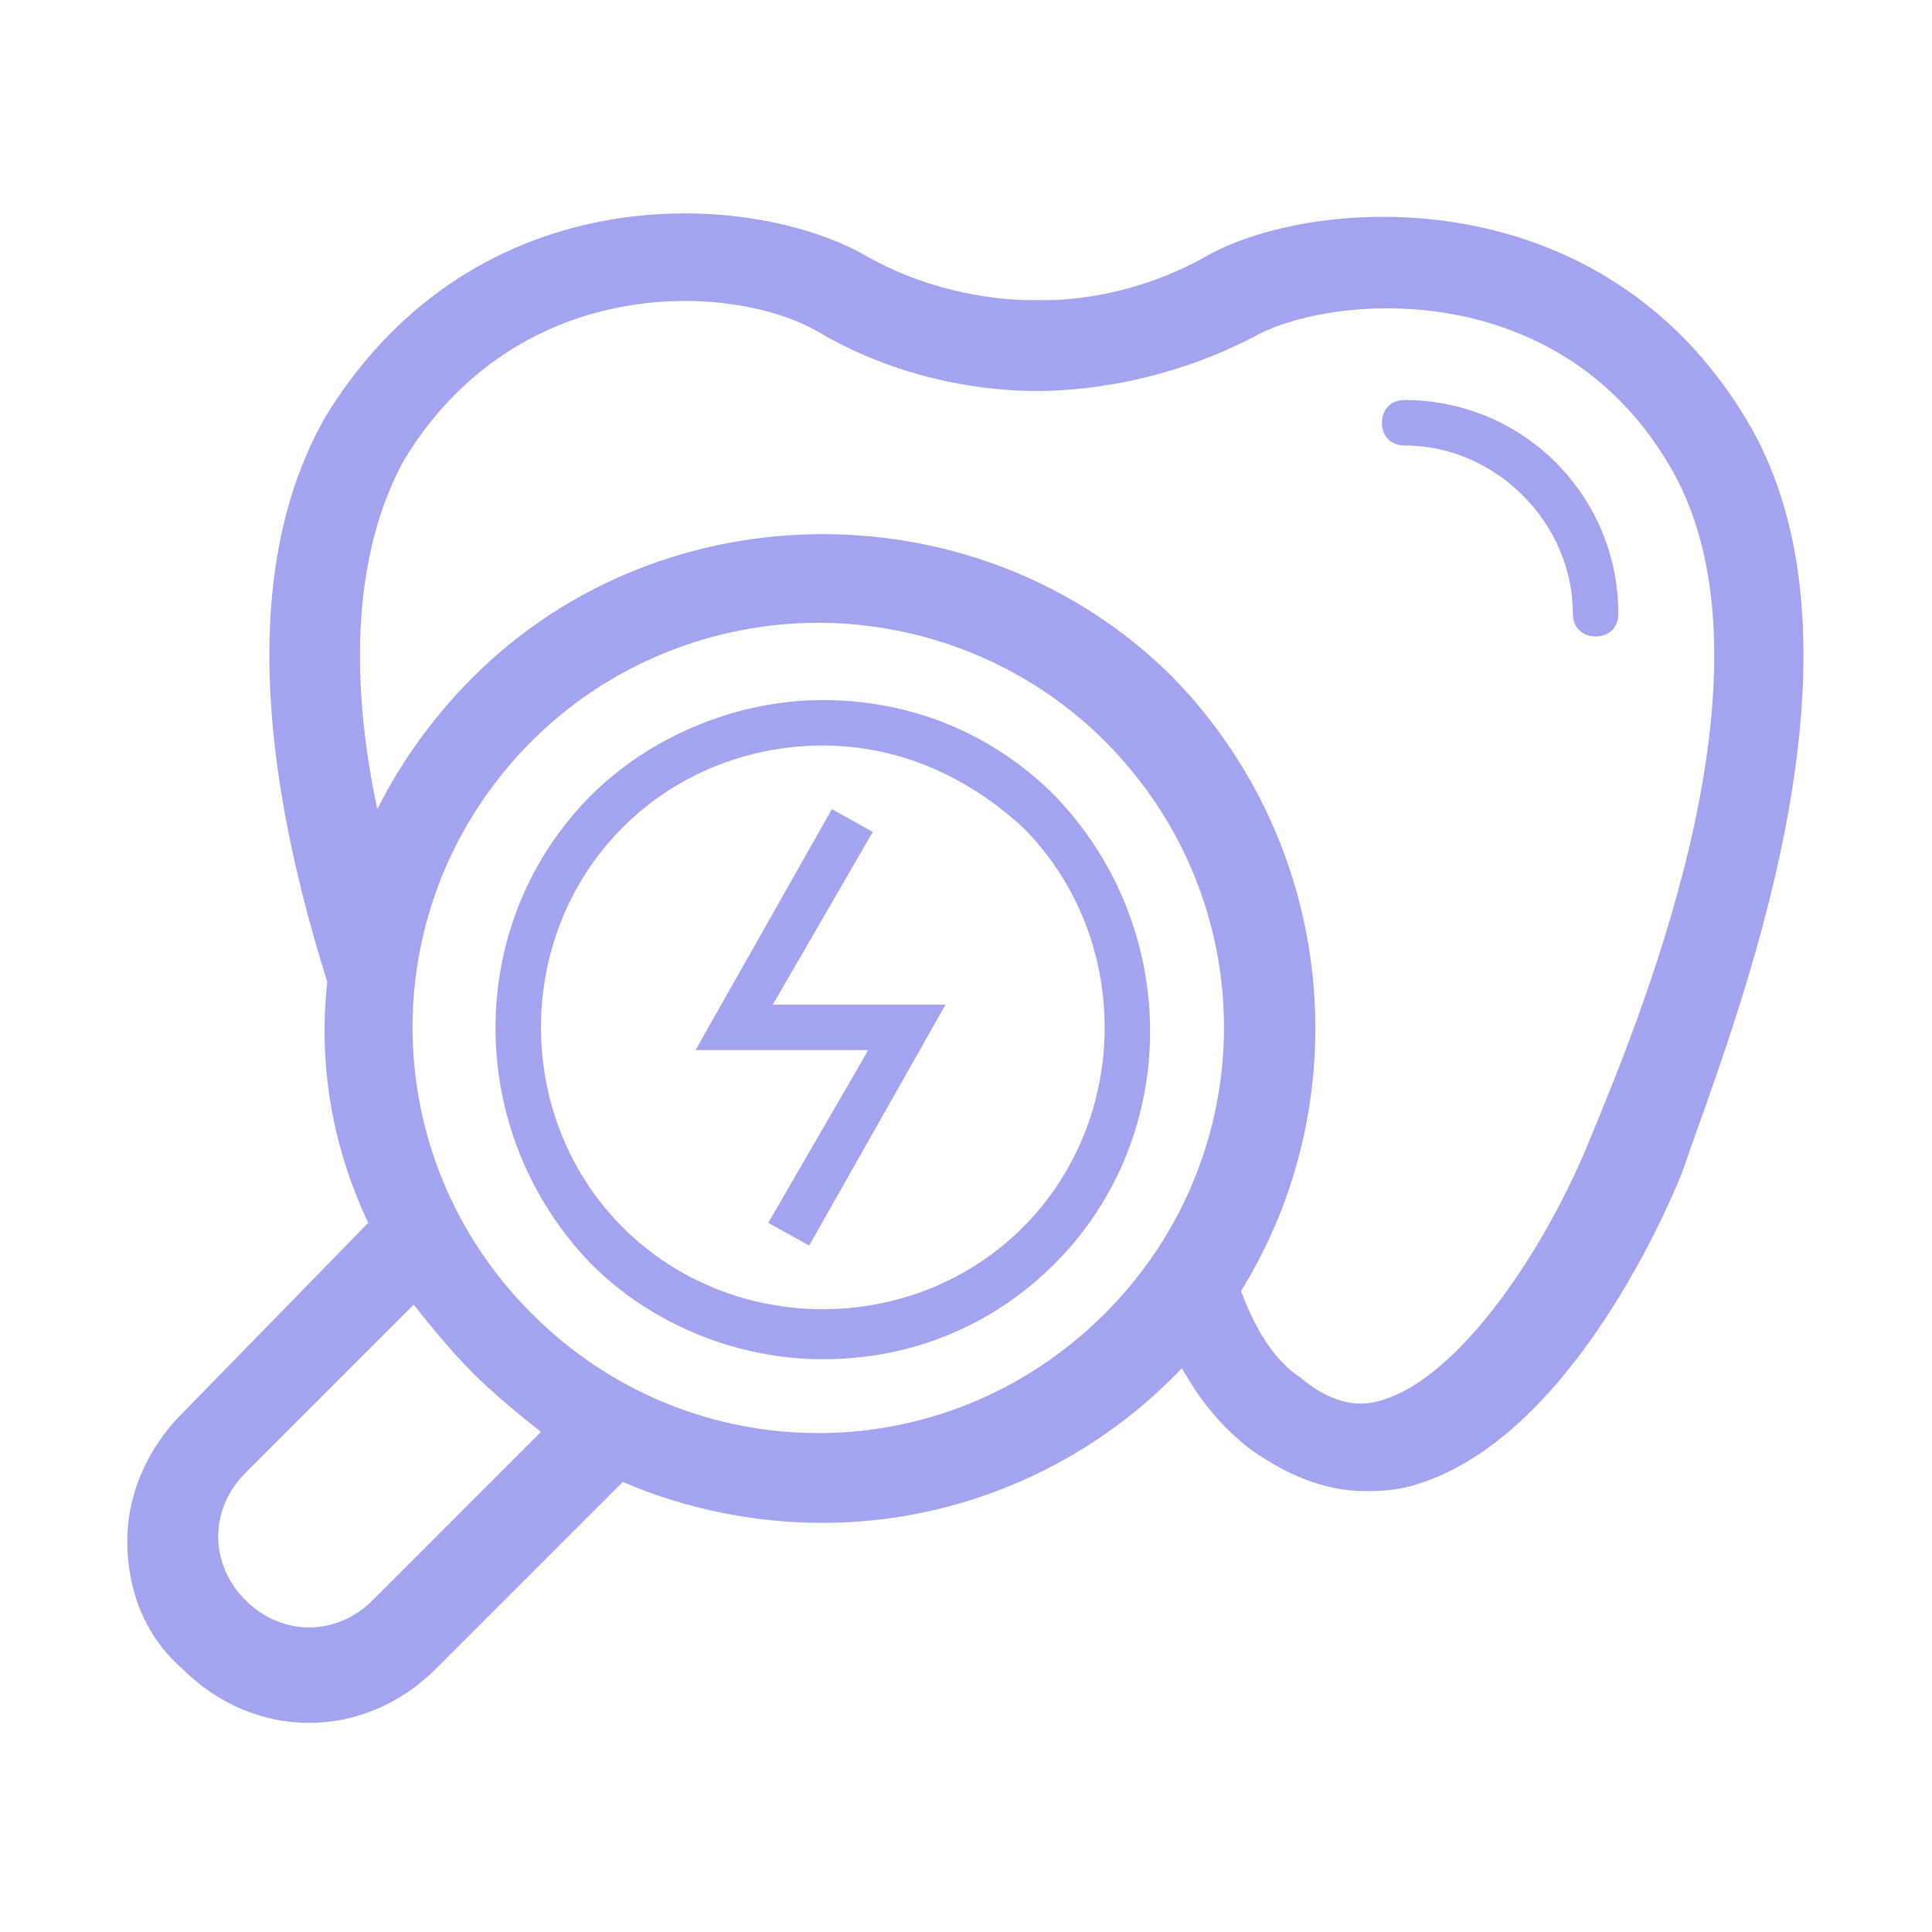 <?xml version="1.0" encoding="utf-8"?>
<!-- Generator: Adobe Illustrator 25.4.1, SVG Export Plug-In . SVG Version: 6.00 Build 0)  -->
<svg version="1.1" id="Laag_1" xmlns="http://www.w3.org/2000/svg" xmlns:xlink="http://www.w3.org/1999/xlink" x="0px" y="0px"
	 viewBox="0 0 42.5 42.5" style="enable-background:new 0 0 42.5 42.5;" xml:space="preserve">
<style type="text/css">
	.st0{fill:#A3A3EF;}
</style>
<g>
	<path class="st0" d="M30.9,8.8c-0.3,0-0.5,0.2-0.5,0.5s0.2,0.5,0.5,0.5c2,0,3.7,1.7,3.7,3.7c0,0.3,0.2,0.5,0.5,0.5s0.5-0.2,0.5-0.5
		C35.6,10.9,33.5,8.8,30.9,8.8z"/>
	<path class="st0" d="M18.1,15.4c-1.9,0-3.8,0.8-5.1,2.1c-2.8,2.8-2.8,7.4,0,10.3c1.4,1.4,3.3,2.1,5.1,2.1c1.9,0,3.7-0.7,5.1-2.1
		c2.8-2.8,2.8-7.4,0-10.3C21.8,16.1,20,15.4,18.1,15.4z M22.5,27c-2.4,2.4-6.4,2.4-8.8,0c-2.4-2.4-2.4-6.4,0-8.8
		c1.2-1.2,2.8-1.8,4.4-1.8c1.7,0,3.2,0.7,4.4,1.8C24.9,20.6,24.9,24.6,22.5,27z"/>
	<path class="st0" d="M38.4,9.2C35.2,3.9,29,4.3,26.6,5.6c-1.9,1.1-3.7,1-3.7,1c0,0-0.1,0-0.1,0c0,0-1.9,0.1-3.8-1
		c-2.5-1.4-8.5-1.8-11.8,3.5c-1.7,2.9-1.7,7.1,0,12.5c-0.2,1.8,0.1,3.6,0.9,5.3L4,31.1c-0.7,0.7-1.2,1.7-1.2,2.8
		c0,1.1,0.4,2.1,1.2,2.8c0.8,0.8,1.8,1.2,2.8,1.2c1,0,2-0.4,2.8-1.2l4.1-4.1c1.4,0.6,2.9,0.9,4.4,0.9c2.8,0,5.6-1.1,7.7-3.2
		c0.1-0.1,0.1-0.1,0.2-0.2c0.4,0.7,0.8,1.2,1.4,1.7c0.8,0.6,1.7,1,2.6,1c0.3,0,0.6,0,1-0.1c3.4-0.9,5.6-5.9,6-6.9
		C38.1,22.6,41.5,14.3,38.4,9.2z M8.2,35.2c-0.8,0.8-2,0.8-2.8,0c-0.4-0.4-0.6-0.9-0.6-1.4c0-0.5,0.2-1,0.6-1.4l3.7-3.7
		c0.4,0.5,0.8,1,1.3,1.5c0.5,0.5,1,0.9,1.5,1.3L8.2,35.2z M24.3,28.9c-3.5,3.5-9.1,3.5-12.6,0c-3.5-3.5-3.5-9.1,0-12.6
		c1.7-1.7,4-2.6,6.3-2.6c2.3,0,4.6,0.9,6.3,2.6C27.8,19.8,27.8,25.4,24.3,28.9z M35,25c-1,2.5-2.9,5.3-4.6,5.8
		c-0.6,0.2-1.2,0-1.8-0.5c-0.6-0.4-1-1.1-1.3-1.9c2.6-4.2,2.1-9.8-1.5-13.5c-4.2-4.2-11.2-4.2-15.4,0c-0.9,0.9-1.6,1.9-2.1,2.9
		c-0.7-3.3-0.4-5.9,0.6-7.7c2.5-4.1,7.2-3.9,9.1-2.8c2.2,1.3,4.4,1.3,4.8,1.3c0.4,0,2.5,0,4.8-1.2c1.6-0.9,6.6-1.4,9.1,2.8
		C39.3,14.5,36.2,22.1,35,25z"/>
	<polygon class="st0" points="19.2,18.3 18.3,17.8 15.3,23.1 19.1,23.1 16.9,26.9 17.8,27.4 20.8,22.1 17,22.1 	"/>
</g>
</svg>
